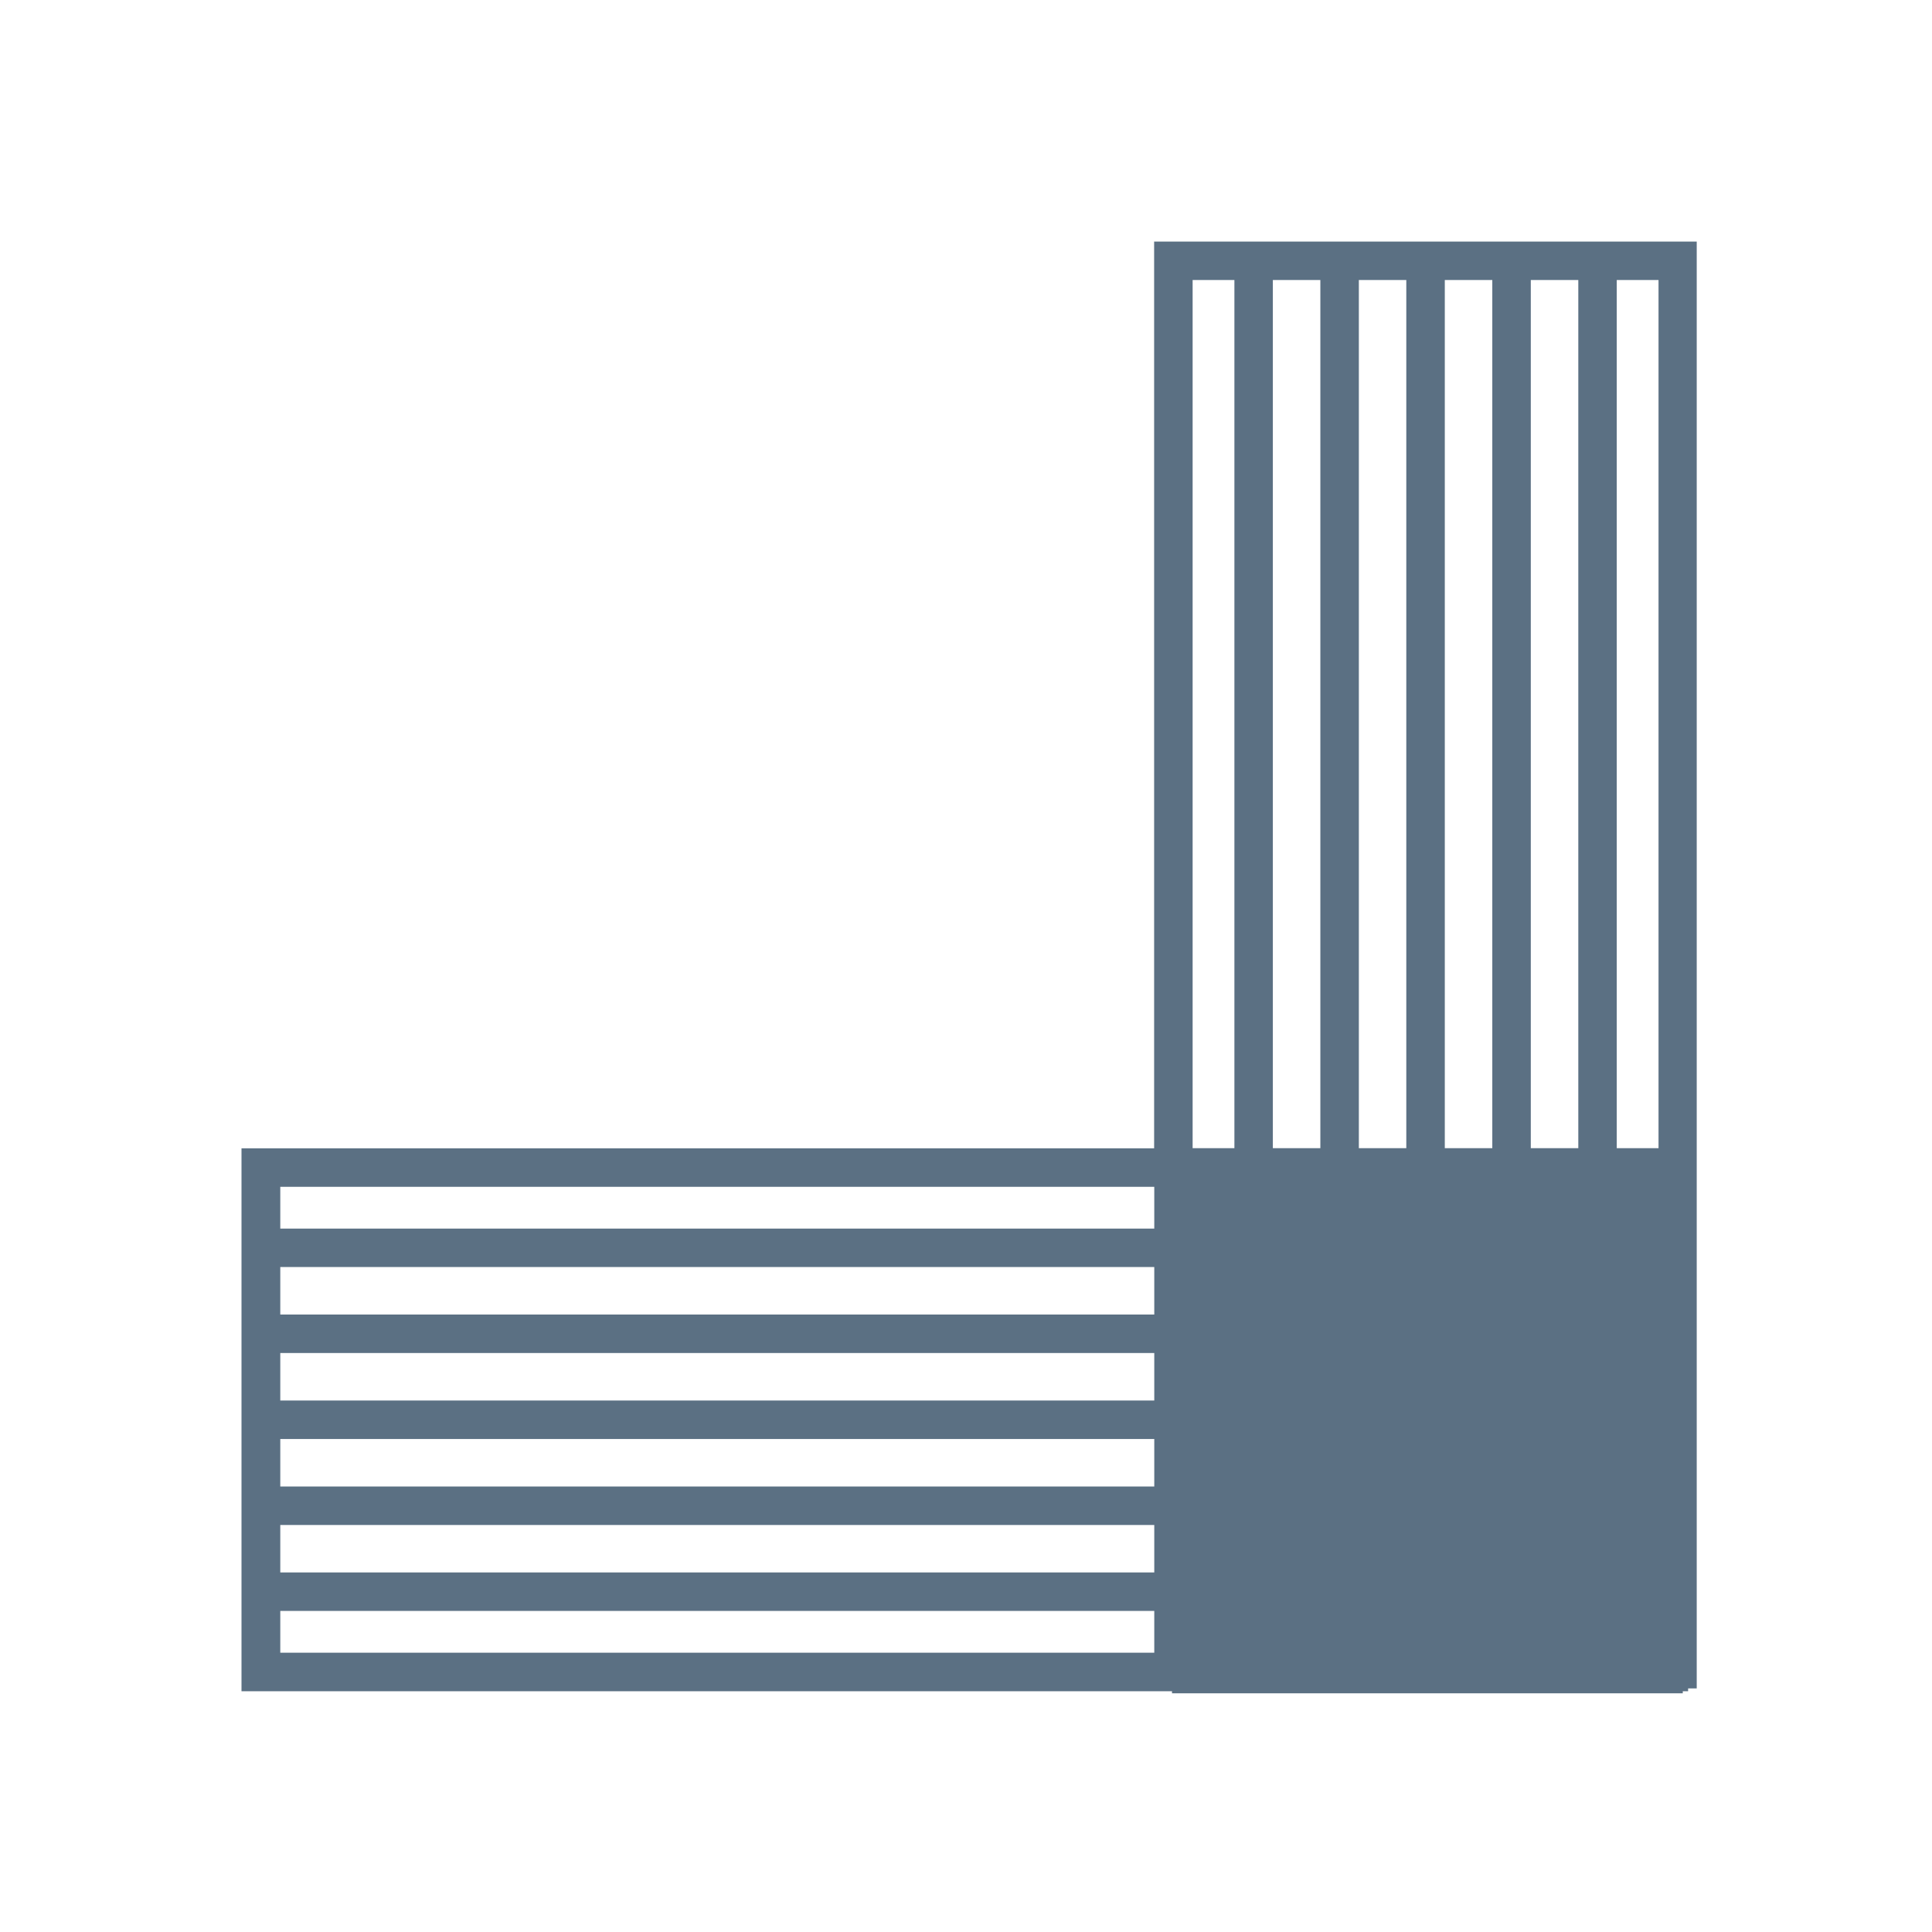<?xml version="1.0" encoding="UTF-8"?> <svg xmlns="http://www.w3.org/2000/svg" width="80" height="80" fill="none" version="1.1" viewBox="0 0 80 80"><path d="m47.79 10v37.55h-37.79v22.48h38.53v.086h21.15v-.086h.221v-.117h.357v-59.91h-22.48zm1.594 1.594h1.73v35.95h-1.73v-35.95zm3.322 0h1.967v35.95h-1.967v-35.95zm3.561 0h1.965v35.95h-1.965v-35.95zm3.559 0h1.967v35.95h-1.967v-35.95zm3.561 0h1.967v35.95h-1.967v-35.95zm3.559 0h1.73v35.95h-1.73v-35.95zm-55.34 37.55h36.19v1.729h-36.19v-1.729zm0 3.322h36.19v1.965h-36.19v-1.965zm0 3.559h36.19v1.967h-36.19v-1.967zm0 3.561h36.19v1.967h-36.19v-1.967zm0 3.561h36.19v1.965h-36.19v-1.965zm0 3.559h36.19v1.729h-36.19v-1.729z" fill="#5b7083"></path></svg> 